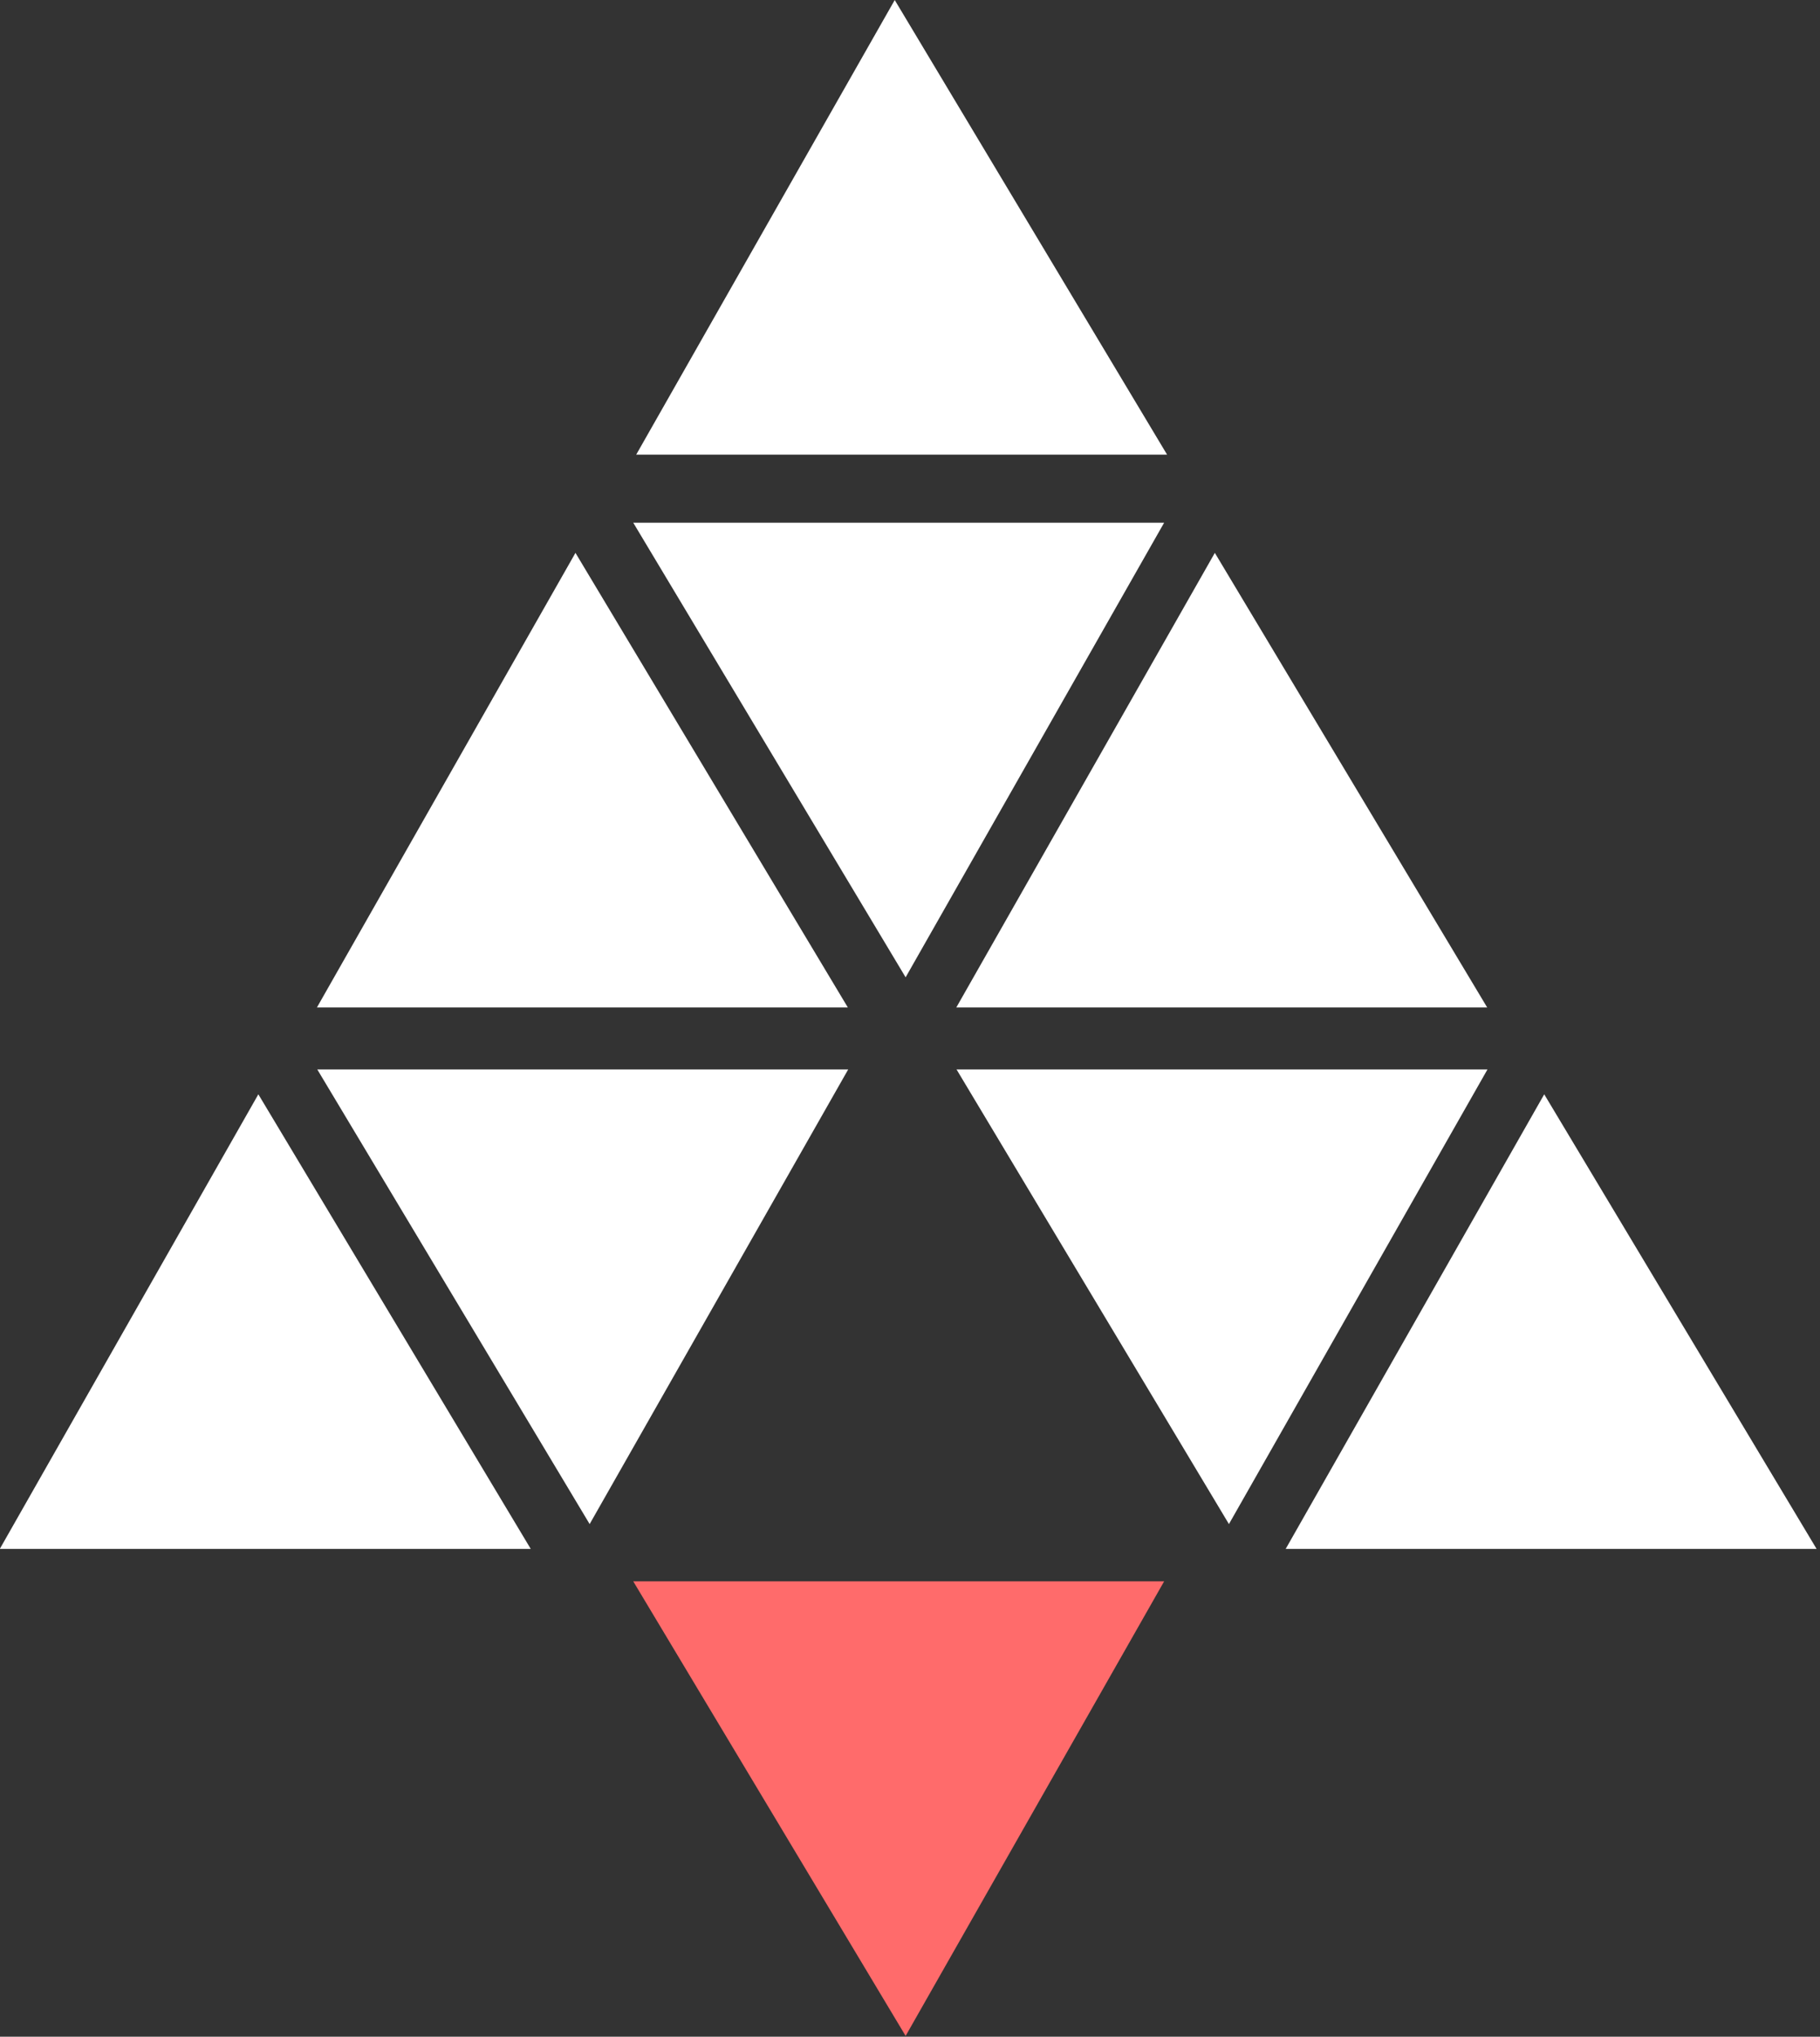<svg width="59" height="66" viewBox="0 0 59 66" fill="none" xmlns="http://www.w3.org/2000/svg">
<rect x="0" y="0" width="59" height="66" fill="#333333" stroke="none"/>
<g clip-path="url(#clip0_15_56)">
<path fill-rule="evenodd" clip-rule="evenodd" d="M20.624 14.733H37.834L29.005 0.001L20.624 14.733Z" fill="white"/>
<path fill-rule="evenodd" clip-rule="evenodd" d="M10.274 32.647H27.485L18.655 17.916L10.274 32.647Z" fill="white"/>
<path fill-rule="evenodd" clip-rule="evenodd" d="M31.001 32.647H48.211L39.382 17.916L31.001 32.647Z" fill="white"/>
<path fill-rule="evenodd" clip-rule="evenodd" d="M41.679 50.192H58.889L50.06 35.461L41.679 50.192Z" fill="white"/>
<path fill-rule="evenodd" clip-rule="evenodd" d="M-0.006 50.192H17.205L8.375 35.461L-0.006 50.192Z" fill="white"/>
<path fill-rule="evenodd" clip-rule="evenodd" d="M27.496 34.656H10.286L19.115 49.388L27.496 34.656Z" fill="white"/>
<path fill-rule="evenodd" clip-rule="evenodd" d="M48.22 34.656H31.009L39.839 49.388L48.22 34.656Z" fill="white"/>
<path fill-rule="evenodd" clip-rule="evenodd" d="M37.739 16.938H20.528L29.358 31.67L37.739 16.938Z" fill="white"/>
<path fill-rule="evenodd" clip-rule="evenodd" d="M37.739 51.243H20.528L29.358 65.974L37.739 51.243Z" fill="#FF6B6B"/>
</g>
<defs>
<clipPath id="clip0_15_56">
<rect width="59" height="66" fill="white"/>
</clipPath>
</defs>
</svg>
